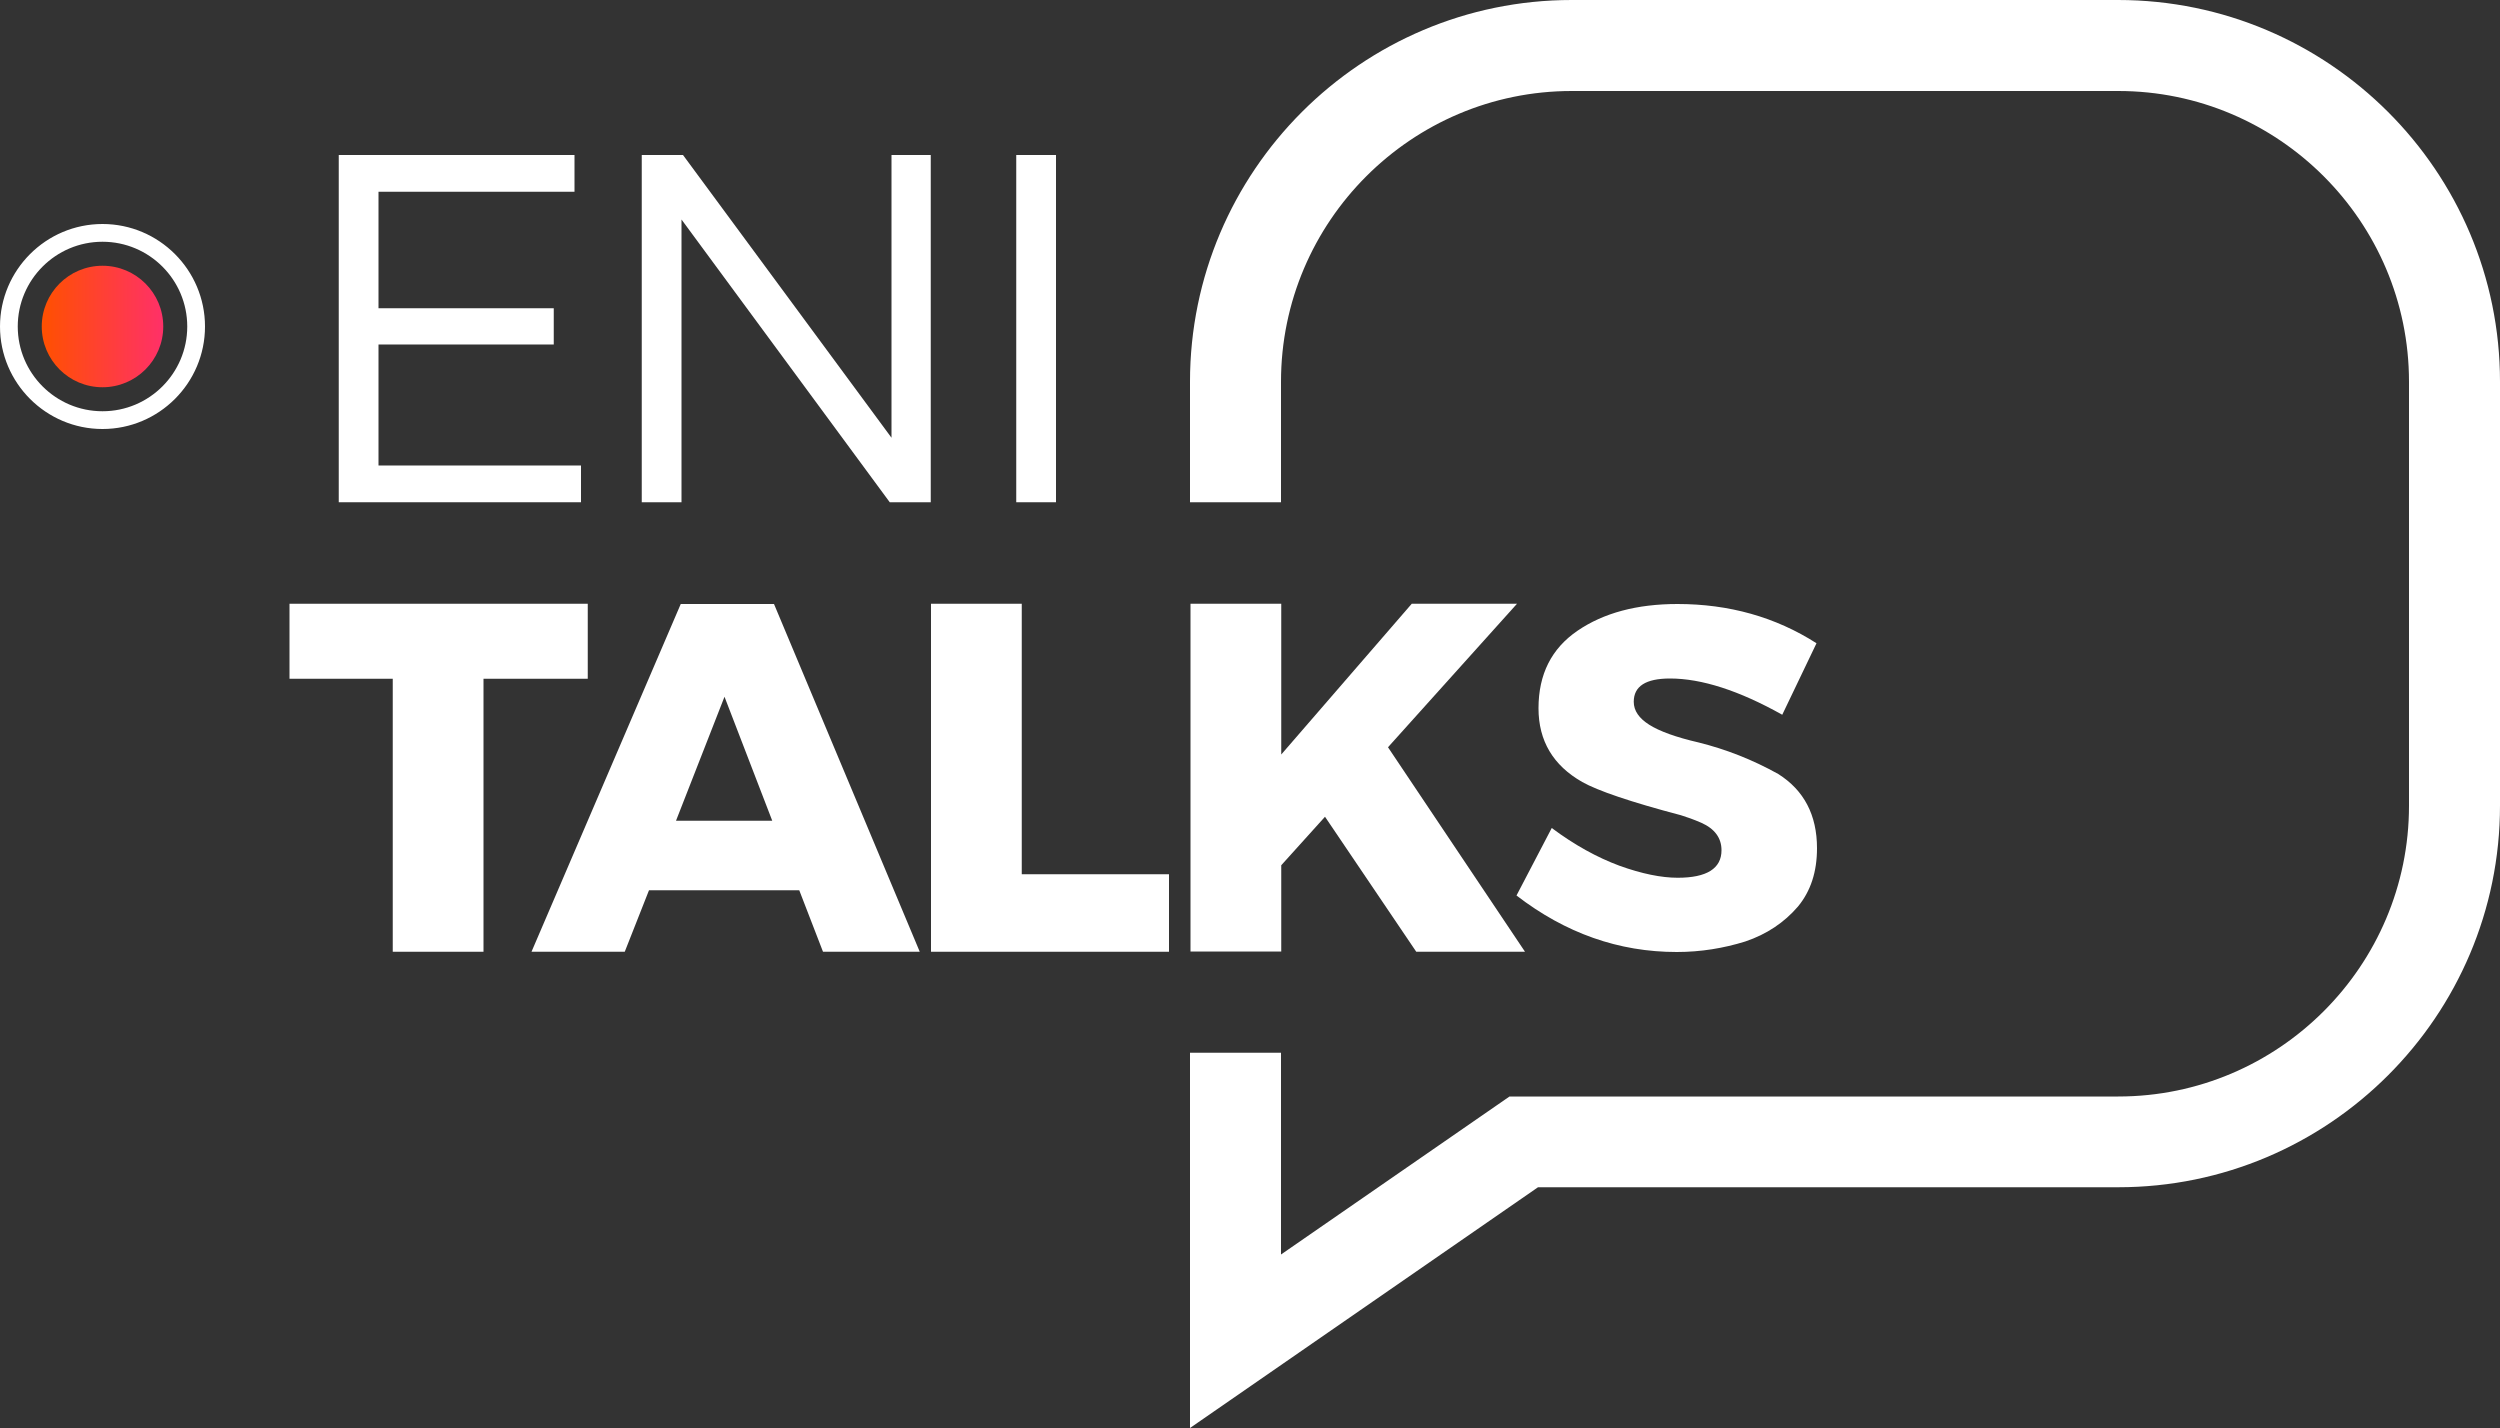 <?xml version="1.0" encoding="utf-8"?>
<!-- Generator: Adobe Illustrator 28.0.0, SVG Export Plug-In . SVG Version: 6.00 Build 0)  -->
<svg version="1.1" id="Calque_1" xmlns="http://www.w3.org/2000/svg" xmlns:xlink="http://www.w3.org/1999/xlink" x="0px" y="0px"
	 viewBox="0 0 1000 571.2" style="enable-background:new 0 0 1000 571.2;" xml:space="preserve">
<rect x="0" y="0" width="1000" height="571.2" fill="#333333" stroke="none"/>
<style type="text/css">
	.st0{fill:#FFFFFF;}
	.st1{fill:url(#SVGID_1_);}
</style>
<g>
	<g>
		<g>
			<path class="st0" d="M232.3,200.9h-96.8V62h94.3v14.7h-78.4v46.6h70.1v14.5h-70.1v48.4h81V200.9z"/>
		</g>
		<g>
			<path class="st0" d="M372.2,200.9h-16.3L272.6,87.8v113.1h-15.9V62h16.5l83.4,113.1V62h15.7V200.9z"/>
		</g>
		<g>
			<path class="st0" d="M422.4,200.9h-15.9V62h15.9V200.9z"/>
		</g>
		<g>
			<path class="st0" d="M193.4,380.7h-36.3V271.5h-41.3v-30h119.3v30h-41.7V380.7z"/>
		</g>
		<g>
			<path class="st0" d="M367.9,380.7h-38.7l-9.5-24.6h-60.1l-9.7,24.6h-37.3l59.7-139.1h37.3L367.9,380.7z M308.9,328.3l-19.1-49.6
				l-19.4,49.6H308.9z"/>
		</g>
		<g>
			<path class="st0" d="M467.7,380.7h-95.3V241.5h36.3v108.2h58.9V380.7z"/>
		</g>
		<g>
			<path class="st0" d="M610,380.7h-43.5l-36.5-54l-17.5,19.4v34.5h-36.3V241.5h36.3v60.3l52.2-60.3h42.1l-51.6,57.4L610,380.7z"/>
		</g>
		<g>
			<path class="st0" d="M670.7,380.8c-23.2,0-44.5-7.5-64.1-22.6l14.1-27c9.1,6.8,18.2,11.8,27.1,15.1c8.9,3.2,16.7,4.8,23.3,4.8
				c11.6,0,17.5-3.7,17.5-11c0-4.9-2.7-8.6-8.1-11c-3-1.3-5.8-2.3-8.1-3c-20.1-5.3-33.3-9.8-39.5-13.3
				c-11.6-6.6-17.5-16.4-17.5-29.5c0-13.6,5.2-23.9,15.6-31c10.4-7.1,23.7-10.7,40-10.7c20.6,0,39.2,5.2,55.6,15.7l-13.7,28.6
				c-17.3-9.7-32.3-14.5-44.9-14.5c-9.7,0-14.5,3.1-14.5,9.3c0,3.6,2.1,6.6,6.2,9.2c4.1,2.6,10.7,5,19.8,7.1
				c10.8,2.7,21.4,6.8,31.8,12.6c10.3,6.5,15.5,16.4,15.5,29.7c0,9.4-2.5,17.1-7.6,23.3c-5.5,6.4-12.5,11.1-21.1,14
				C689.4,379.3,680.3,380.8,670.7,380.8z"/>
		</g>
	</g>
	<g>
		<path class="st0" d="M476,571.2V421.1h36.4v80.7l91.4-63.2h243.5c64.1,0,116.3-52.2,116.3-116.3V152.7
			c0-64.1-52.2-116.3-116.3-116.3H628.7c-64.1,0-116.3,52.2-116.3,116.3v48.2H476v-48.2C476,68.5,544.5,0,628.7,0h218.5
			C931.5,0,1000,68.5,1000,152.7v169.5c0,84.2-68.5,152.7-152.7,152.7H615.2L476,571.2z"/>
	</g>
	<g>
		<path class="st0" d="M41,89.6c-22.6,0-41,18.4-41,41s18.4,41,41,41s41-18.4,41-41S63.6,89.6,41,89.6z M41,164.5
			c-18.7,0-33.9-15.2-33.9-33.9S22.3,96.7,41,96.7s33.9,15.2,33.9,33.9S59.7,164.5,41,164.5z"/>
		<linearGradient id="SVGID_1_" gradientUnits="userSpaceOnUse" x1="16.728" y1="130.593" x2="65.278" y2="130.593">
			<stop  offset="0" style="stop-color:#FF5000"/>
			<stop  offset="1" style="stop-color:#FF3068"/>
		</linearGradient>
		<circle class="st1" cx="41" cy="130.6" r="24.3"/>
	</g>
</g>
</svg>
